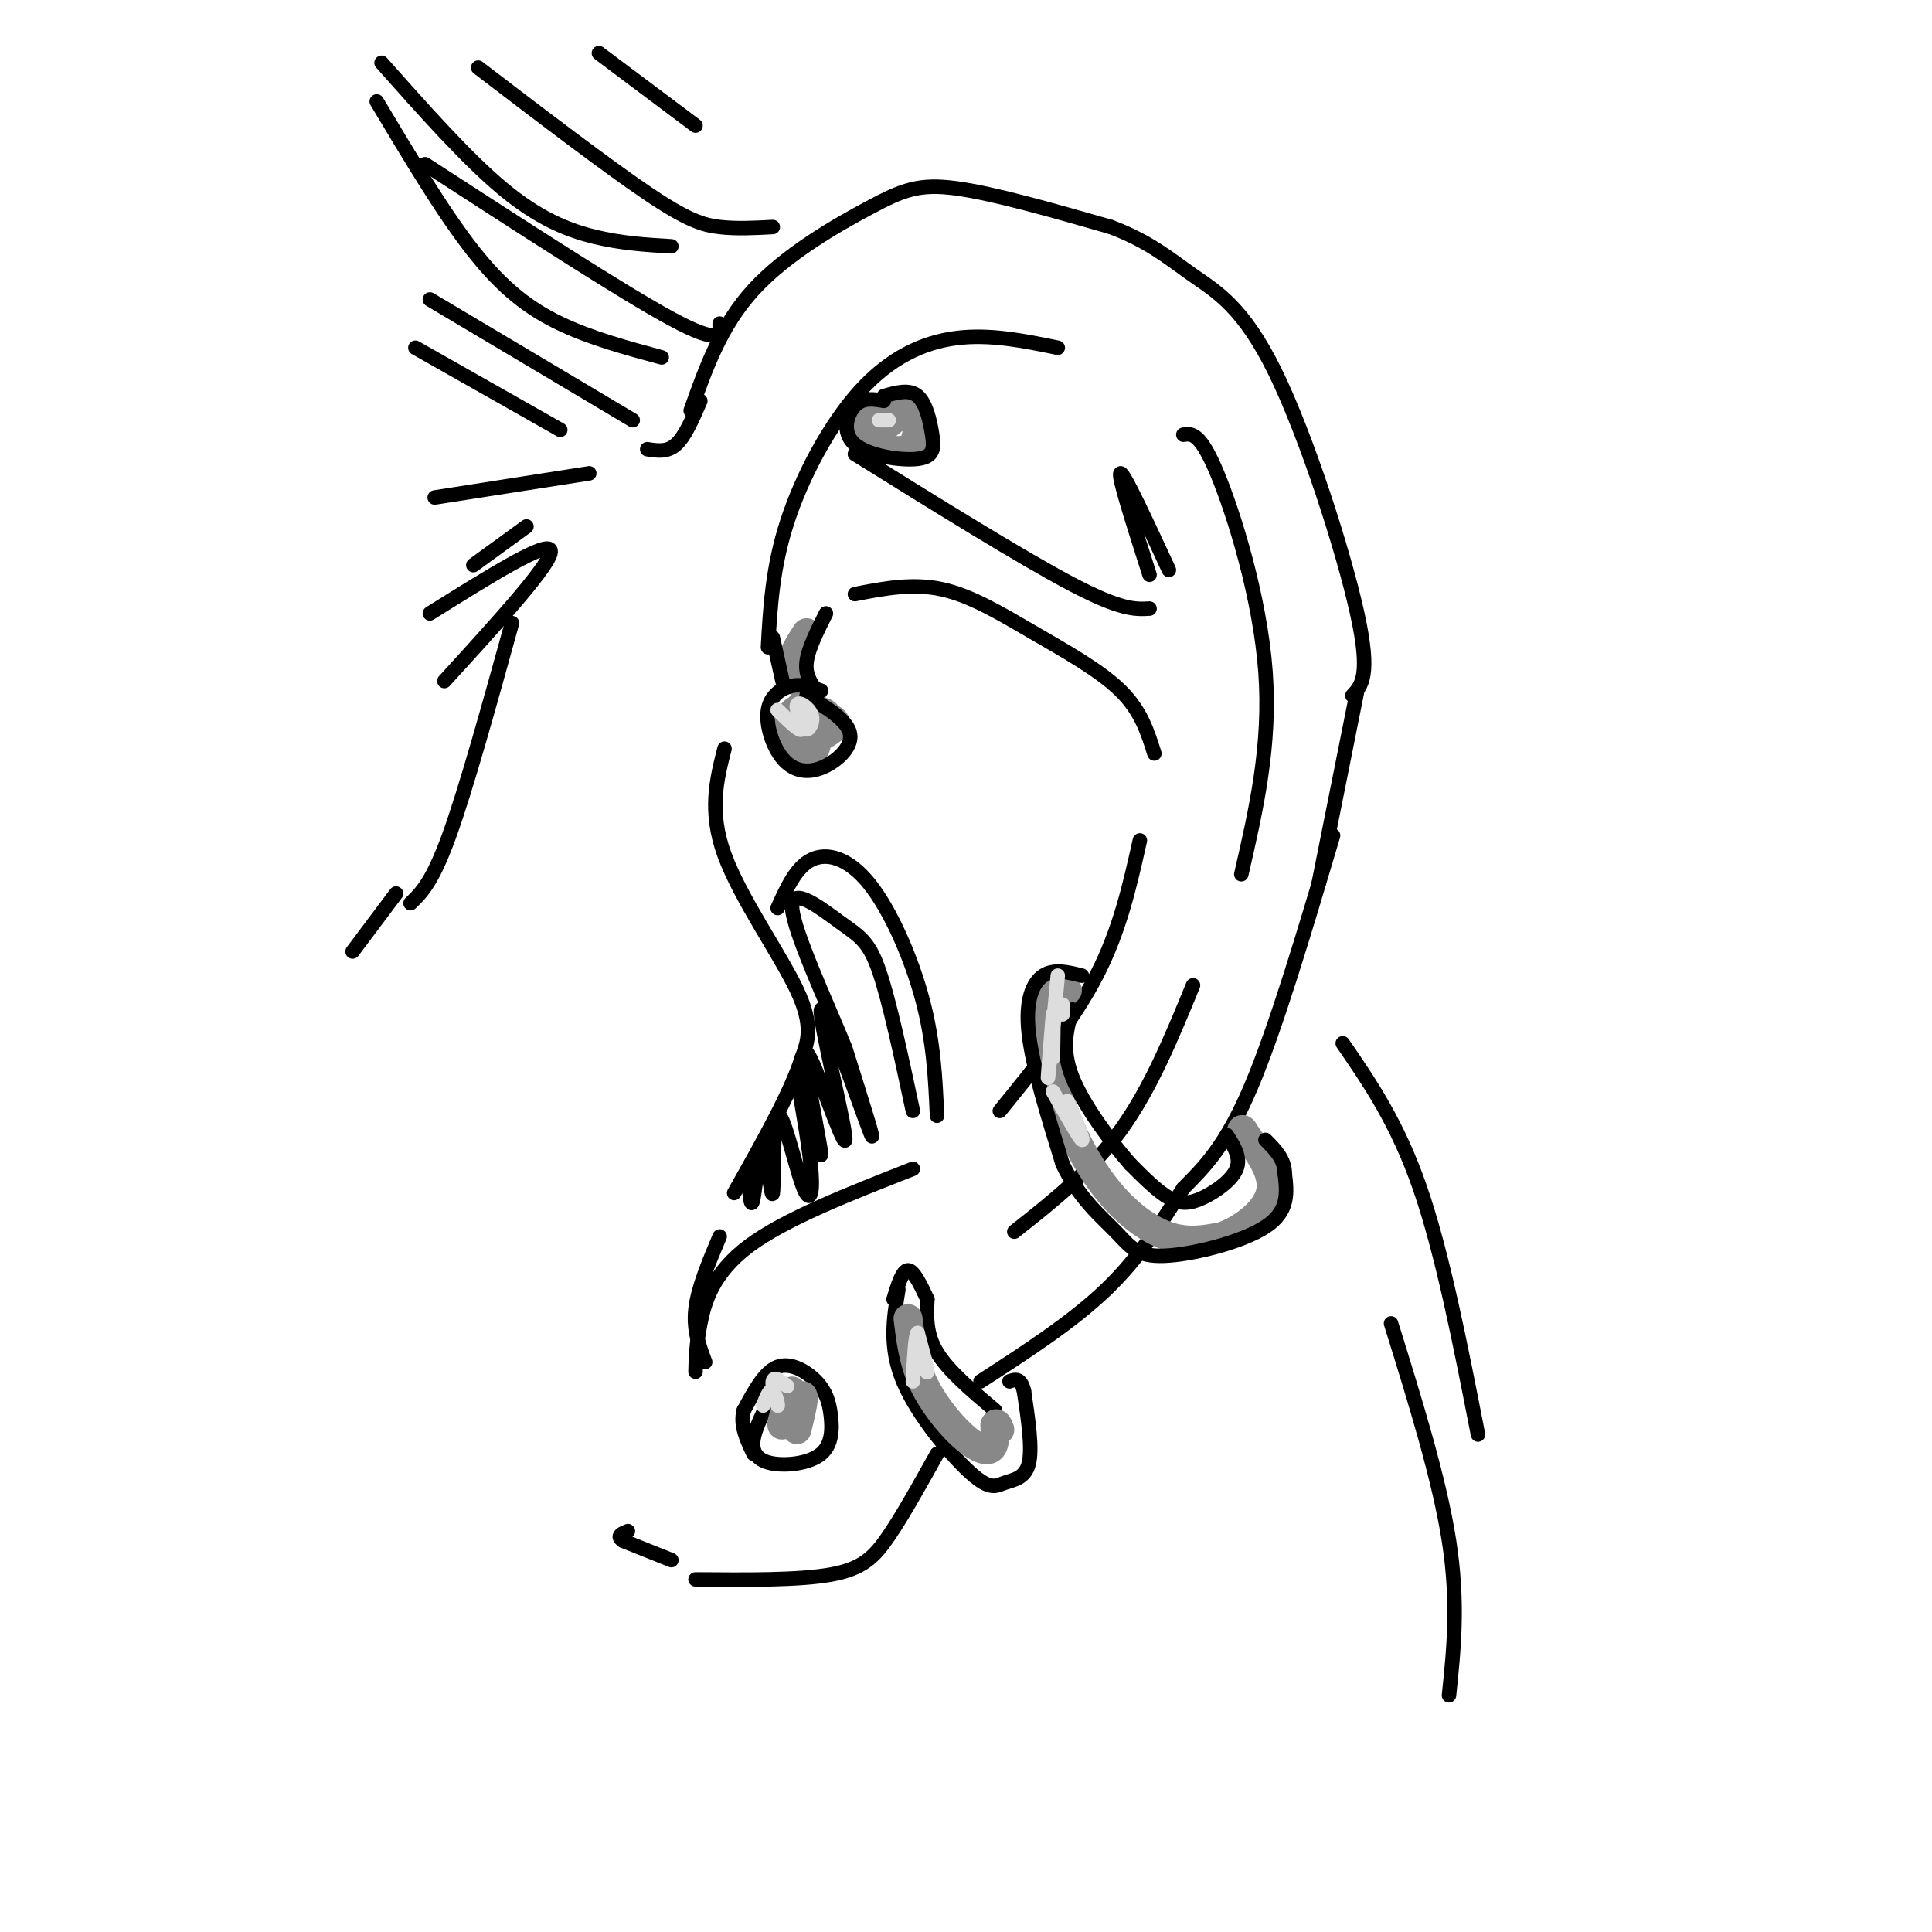 <svg viewBox='0 0 400 400' version='1.1' xmlns='http://www.w3.org/2000/svg' xmlns:xlink='http://www.w3.org/1999/xlink'><g fill='none' stroke='rgb(0,0,0)' stroke-width='3' stroke-linecap='round' stroke-linejoin='round'><path d='M143,85c3.125,-8.810 6.250,-17.619 13,-25c6.750,-7.381 17.125,-13.333 24,-17c6.875,-3.667 10.250,-5.048 18,-4c7.750,1.048 19.875,4.524 32,8'/><path d='M230,47c8.045,3.033 12.156,6.617 17,10c4.844,3.383 10.419,6.565 17,20c6.581,13.435 14.166,37.124 17,50c2.834,12.876 0.917,14.938 -1,17'/><path d='M276,173c-5.917,19.917 -11.833,39.833 -17,52c-5.167,12.167 -9.583,16.583 -14,21'/><path d='M245,246c-4.578,7.089 -9.022,14.311 -16,21c-6.978,6.689 -16.489,12.844 -26,19'/><path d='M194,301c-3.511,6.311 -7.022,12.622 -10,17c-2.978,4.378 -5.422,6.822 -12,8c-6.578,1.178 -17.289,1.089 -28,1'/><path d='M219,72c-7.036,-1.440 -14.071,-2.881 -21,-2c-6.929,0.881 -13.750,4.083 -20,11c-6.250,6.917 -11.929,17.548 -15,27c-3.071,9.452 -3.536,17.726 -4,26'/><path d='M150,155c-1.644,6.489 -3.289,12.978 0,22c3.289,9.022 11.511,20.578 15,28c3.489,7.422 2.244,10.711 1,14'/><path d='M166,219c-2.167,7.000 -8.083,17.500 -14,28'/><path d='M149,256c-2.250,5.333 -4.500,10.667 -5,15c-0.500,4.333 0.750,7.667 2,11'/><path d='M144,284c0.067,-2.800 0.133,-5.600 1,-10c0.867,-4.400 2.533,-10.400 10,-16c7.467,-5.600 20.733,-10.800 34,-16'/><path d='M194,231c-0.339,-7.637 -0.679,-15.274 -3,-24c-2.321,-8.726 -6.625,-18.542 -11,-24c-4.375,-5.458 -8.821,-6.560 -12,-5c-3.179,1.560 -5.089,5.780 -7,10'/><path d='M155,245c0.258,2.833 0.516,5.666 1,3c0.484,-2.666 1.193,-10.831 2,-10c0.807,0.831 1.711,10.656 2,9c0.289,-1.656 -0.036,-14.794 1,-16c1.036,-1.206 3.433,9.522 5,14c1.567,4.478 2.305,2.708 2,-2c-0.305,-4.708 -1.652,-12.354 -3,-20'/><path d='M165,223c1.015,2.247 5.052,17.865 5,16c-0.052,-1.865 -4.194,-21.212 -3,-21c1.194,0.212 7.722,19.985 8,18c0.278,-1.985 -5.694,-25.727 -5,-27c0.694,-1.273 8.056,19.922 10,25c1.944,5.078 -1.528,-5.961 -5,-17'/><path d='M175,217c-3.766,-9.313 -10.679,-24.094 -11,-29c-0.321,-4.906 5.952,0.064 10,3c4.048,2.936 5.871,3.839 8,10c2.129,6.161 4.565,17.581 7,29'/><path d='M245,90c1.733,-0.244 3.467,-0.489 7,8c3.533,8.489 8.867,25.711 10,41c1.133,15.289 -1.933,28.644 -5,42'/><path d='M207,230c7.583,-9.333 15.167,-18.667 20,-28c4.833,-9.333 6.917,-18.667 9,-28'/><path d='M239,156c-1.381,-4.411 -2.762,-8.821 -7,-13c-4.238,-4.179 -11.333,-8.125 -18,-12c-6.667,-3.875 -12.905,-7.679 -19,-9c-6.095,-1.321 -12.048,-0.161 -18,1'/><path d='M177,94c17.417,10.833 34.833,21.667 45,27c10.167,5.333 13.083,5.167 16,5'/><path d='M238,119c-3.333,-10.417 -6.667,-20.833 -6,-21c0.667,-0.167 5.333,9.917 10,20'/><path d='M161,287c-2.282,4.075 -4.564,8.150 -5,11c-0.436,2.850 0.973,4.477 4,5c3.027,0.523 7.673,-0.056 10,-2c2.327,-1.944 2.335,-5.253 2,-8c-0.335,-2.747 -1.013,-4.932 -3,-7c-1.987,-2.068 -5.282,-4.019 -8,-3c-2.718,1.019 -4.859,5.010 -7,9'/><path d='M154,292c-0.833,3.000 0.583,6.000 2,9'/><path d='M186,267c-0.992,5.947 -1.984,11.895 1,19c2.984,7.105 9.944,15.368 14,19c4.056,3.632 5.207,2.632 7,2c1.793,-0.632 4.226,-0.895 5,-4c0.774,-3.105 -0.113,-9.053 -1,-15'/><path d='M212,288c-0.667,-2.833 -1.833,-2.417 -3,-2'/><path d='M185,269c0.917,-3.000 1.833,-6.000 3,-6c1.167,0.000 2.583,3.000 4,6'/><path d='M192,269c-0.167,3.583 -0.333,7.167 2,11c2.333,3.833 7.167,7.917 12,12'/><path d='M247,204c-4.417,10.750 -8.833,21.500 -15,30c-6.167,8.500 -14.083,14.750 -22,21'/></g>
<g fill='none' stroke='rgb(136,136,136)' stroke-width='6' stroke-linecap='round' stroke-linejoin='round'><path d='M188,273c0.536,4.369 1.071,8.738 3,13c1.929,4.262 5.250,8.417 8,11c2.750,2.583 4.929,3.595 6,3c1.071,-0.595 1.036,-2.798 1,-5'/><path d='M206,295c0.333,-0.667 0.667,0.167 1,1'/><path d='M164,288c-1.311,3.778 -2.622,7.556 -2,7c0.622,-0.556 3.178,-5.444 4,-6c0.822,-0.556 -0.089,3.222 -1,7'/><path d='M217,205c0.036,6.911 0.071,13.821 2,21c1.929,7.179 5.750,14.625 10,20c4.250,5.375 8.929,8.679 13,10c4.071,1.321 7.536,0.661 11,0'/><path d='M253,256c4.156,-1.467 9.044,-5.133 10,-9c0.956,-3.867 -2.022,-7.933 -5,-12'/><path d='M258,235c-1.000,-2.000 -1.000,-1.000 -1,0'/><path d='M217,209c0.000,0.000 4.000,-4.000 4,-4'/><path d='M185,85c-2.134,0.346 -4.268,0.691 -5,2c-0.732,1.309 -0.064,3.580 2,5c2.064,1.420 5.522,1.989 7,0c1.478,-1.989 0.975,-6.535 -1,-7c-1.975,-0.465 -5.421,3.153 -6,4c-0.579,0.847 1.711,-1.076 4,-3'/><path d='M186,86c0.044,-1.044 -1.844,-2.156 -3,-2c-1.156,0.156 -1.578,1.578 -2,3'/><path d='M167,145c-1.519,1.362 -3.039,2.724 -3,5c0.039,2.276 1.635,5.464 3,6c1.365,0.536 2.498,-1.582 2,-4c-0.498,-2.418 -2.628,-5.137 -4,-5c-1.372,0.137 -1.986,3.129 -2,5c-0.014,1.871 0.573,2.619 3,2c2.427,-0.619 6.693,-2.605 7,-4c0.307,-1.395 -3.347,-2.197 -7,-3'/><path d='M166,147c-1.702,1.107 -2.458,5.375 -1,6c1.458,0.625 5.131,-2.393 6,-4c0.869,-1.607 -1.065,-1.804 -3,-2'/><path d='M168,144c-1.917,-1.917 -3.833,-3.833 -4,-6c-0.167,-2.167 1.417,-4.583 3,-7'/></g>
<g fill='none' stroke='rgb(0,0,0)' stroke-width='3' stroke-linecap='round' stroke-linejoin='round'><path d='M224,202c-2.889,-0.733 -5.778,-1.467 -8,0c-2.222,1.467 -3.778,5.133 -3,12c0.778,6.867 3.889,16.933 7,27'/><path d='M220,241c3.290,6.984 8.016,10.944 11,14c2.984,3.056 4.226,5.207 10,5c5.774,-0.207 16.078,-2.774 21,-6c4.922,-3.226 4.461,-7.113 4,-11'/><path d='M266,243c0.000,-3.000 -2.000,-5.000 -4,-7'/><path d='M254,235c1.476,2.321 2.952,4.643 2,7c-0.952,2.357 -4.333,4.750 -7,6c-2.667,1.250 -4.619,1.357 -7,0c-2.381,-1.357 -5.190,-4.179 -8,-7'/><path d='M234,241c-3.911,-4.467 -9.689,-12.133 -12,-18c-2.311,-5.867 -1.156,-9.933 0,-14'/><path d='M183,83c-2.169,-0.369 -4.338,-0.738 -6,1c-1.662,1.738 -2.815,5.582 0,8c2.815,2.418 9.600,3.411 13,3c3.400,-0.411 3.415,-2.226 3,-5c-0.415,-2.774 -1.262,-6.507 -3,-8c-1.738,-1.493 -4.369,-0.747 -7,0'/><path d='M171,127c-1.833,3.667 -3.667,7.333 -4,10c-0.333,2.667 0.833,4.333 2,6'/><path d='M170,143c-1.927,-0.713 -3.854,-1.426 -6,-1c-2.146,0.426 -4.512,1.993 -5,5c-0.488,3.007 0.900,7.456 3,10c2.100,2.544 4.912,3.185 8,2c3.088,-1.185 6.454,-4.196 6,-7c-0.454,-2.804 -4.727,-5.402 -9,-8'/><path d='M162,141c0.000,0.000 -2.000,-9.000 -2,-9'/><path d='M79,13c8.800,9.911 17.600,19.822 25,26c7.400,6.178 13.400,8.622 19,10c5.600,1.378 10.800,1.689 16,2'/><path d='M88,34c20.417,13.250 40.833,26.500 51,32c10.167,5.500 10.083,3.250 10,1'/><path d='M78,21c6.911,11.578 13.822,23.156 20,31c6.178,7.844 11.622,11.956 18,15c6.378,3.044 13.689,5.022 21,7'/><path d='M89,62c0.000,0.000 42.000,25.000 42,25'/><path d='M86,72c0.000,0.000 30.000,17.000 30,17'/><path d='M90,103c0.000,0.000 32.000,-5.000 32,-5'/><path d='M109,109c0.000,0.000 -11.000,8.000 -11,8'/><path d='M89,127c12.250,-7.667 24.500,-15.333 25,-13c0.500,2.333 -10.750,14.667 -22,27'/><path d='M106,129c-4.750,17.167 -9.500,34.333 -13,44c-3.500,9.667 -5.750,11.833 -8,14'/><path d='M82,185c0.000,0.000 -9.000,12.000 -9,12'/><path d='M99,14c13.356,10.200 26.711,20.400 35,26c8.289,5.600 11.511,6.600 15,7c3.489,0.400 7.244,0.200 11,0'/><path d='M124,11c0.000,0.000 20.000,15.000 20,15'/><path d='M278,216c5.667,8.250 11.333,16.500 16,30c4.667,13.500 8.333,32.250 12,51'/><path d='M288,274c5.000,16.083 10.000,32.167 12,45c2.000,12.833 1.000,22.417 0,32'/><path d='M139,323c0.000,0.000 -10.000,-4.000 -10,-4'/><path d='M129,319c-1.500,-1.000 -0.250,-1.500 1,-2'/><path d='M145,83c-1.583,3.667 -3.167,7.333 -5,9c-1.833,1.667 -3.917,1.333 -6,1'/><path d='M281,143c0.000,0.000 -8.000,40.000 -8,40'/></g>
<g fill='none' stroke='rgb(221,221,221)' stroke-width='3' stroke-linecap='round' stroke-linejoin='round'><path d='M184,87c0.000,0.000 -2.000,0.000 -2,0'/><path d='M167,147c-0.220,1.923 -0.440,3.847 0,4c0.440,0.153 1.541,-1.464 1,-3c-0.541,-1.536 -2.722,-2.990 -3,-2c-0.278,0.990 1.349,4.426 1,5c-0.349,0.574 -2.675,-1.713 -5,-4'/><path d='M220,210c0.000,0.000 0.000,-2.000 0,-2'/><path d='M219,202c-0.917,9.833 -1.833,19.667 -2,21c-0.167,1.333 0.417,-5.833 1,-13'/><path d='M218,210c0.167,-0.667 0.083,4.167 0,9'/><path d='M221,228c1.750,4.167 3.500,8.333 3,8c-0.500,-0.333 -3.250,-5.167 -6,-10'/><path d='M190,280c1.000,2.333 2.000,4.667 2,4c0.000,-0.667 -1.000,-4.333 -2,-8'/><path d='M190,276c-0.500,0.333 -0.750,5.167 -1,10'/><path d='M163,287c-1.399,-1.095 -2.798,-2.190 -3,-1c-0.202,1.190 0.792,4.667 1,5c0.208,0.333 -0.369,-2.476 -1,-3c-0.631,-0.524 -1.315,1.238 -2,3'/></g>
</svg>